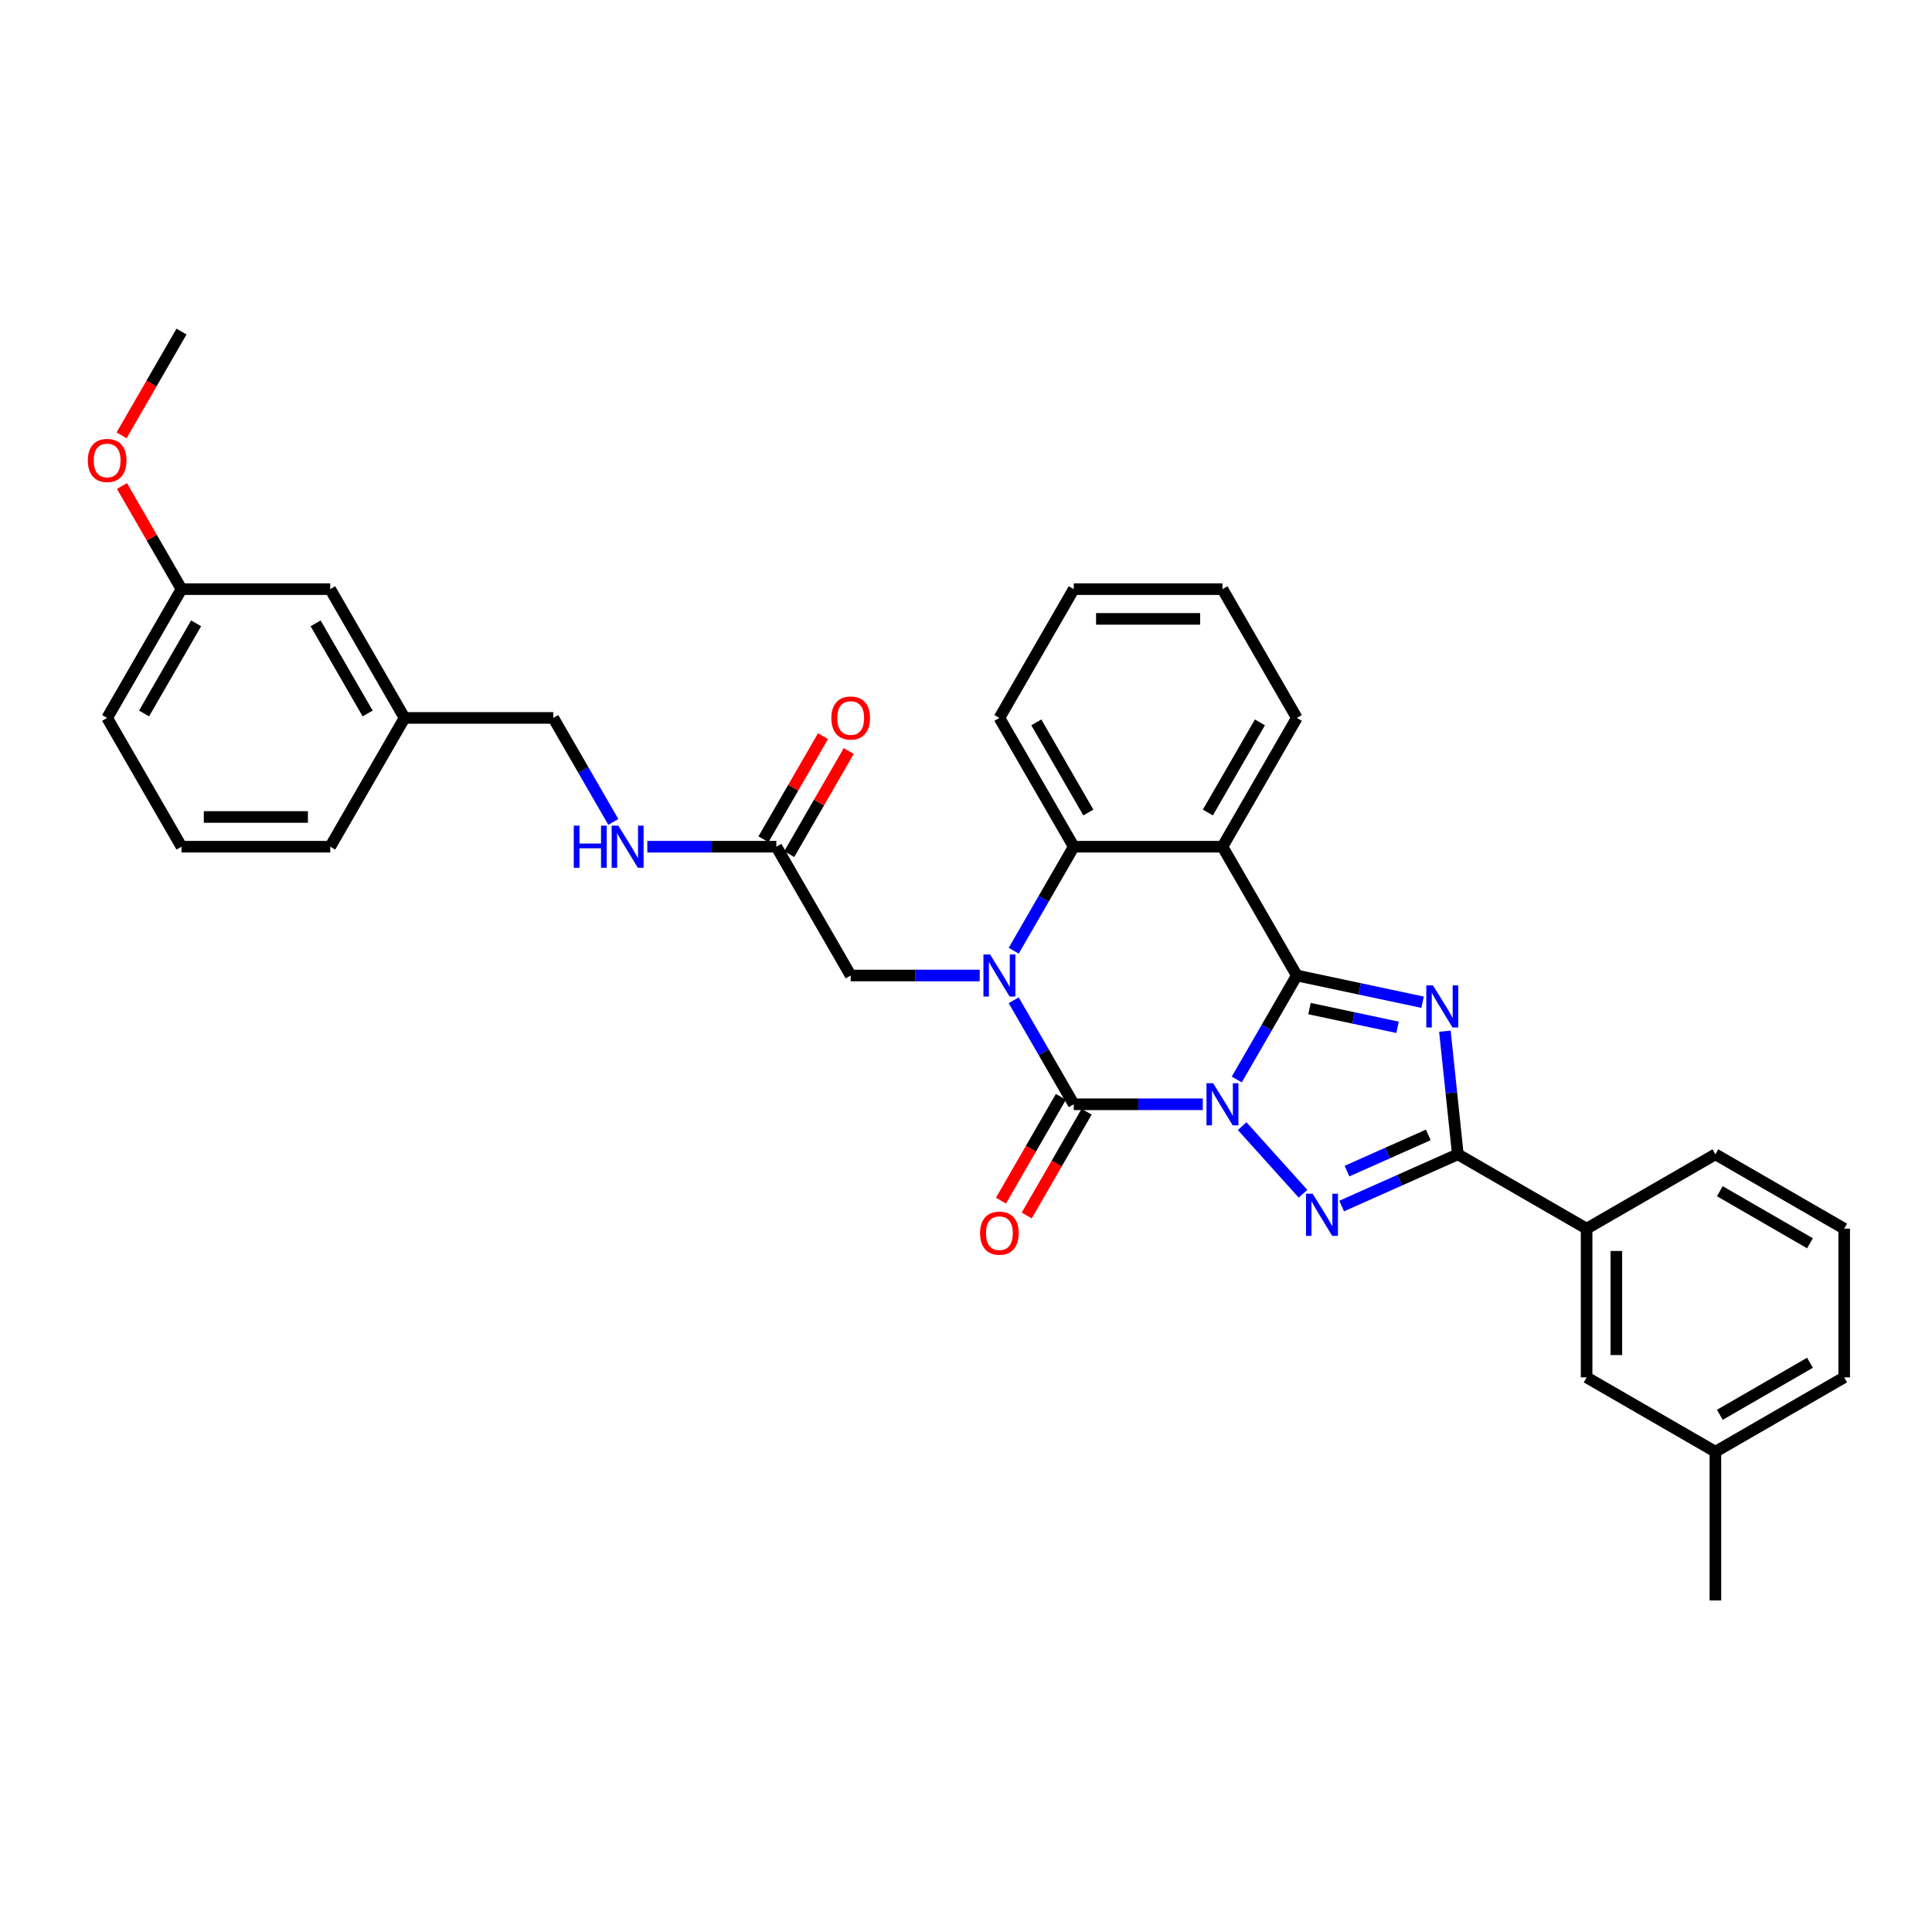 <?xml version='1.0' encoding='iso-8859-1'?>
<svg version='1.1' baseProfile='full'
              xmlns='http://www.w3.org/2000/svg'
                      xmlns:rdkit='http://www.rdkit.org/xml'
                      xmlns:xlink='http://www.w3.org/1999/xlink'
                  xml:space='preserve'
width='1000px' height='1000px' viewBox='0 0 1000 1000'>
<!-- END OF HEADER -->
<rect style='opacity:1.0;fill:#FFFFFF;stroke:none' width='1000' height='1000' x='0' y='0'> </rect>
<path class='bond-0' d='M 640.15,558.75 L 655.692,531.832' style='fill:none;fill-rule:evenodd;stroke:#0000FF;stroke-width:6px;stroke-linecap:butt;stroke-linejoin:miter;stroke-opacity:1' />
<path class='bond-0' d='M 655.692,531.832 L 671.233,504.914' style='fill:none;fill-rule:evenodd;stroke:#000000;stroke-width:6px;stroke-linecap:butt;stroke-linejoin:miter;stroke-opacity:1' />
<path class='bond-1' d='M 622.556,571.574 L 589.166,571.574' style='fill:none;fill-rule:evenodd;stroke:#0000FF;stroke-width:6px;stroke-linecap:butt;stroke-linejoin:miter;stroke-opacity:1' />
<path class='bond-1' d='M 589.166,571.574 L 555.775,571.574' style='fill:none;fill-rule:evenodd;stroke:#000000;stroke-width:6px;stroke-linecap:butt;stroke-linejoin:miter;stroke-opacity:1' />
<path class='bond-4' d='M 642.938,582.892 L 674.441,617.879' style='fill:none;fill-rule:evenodd;stroke:#0000FF;stroke-width:6px;stroke-linecap:butt;stroke-linejoin:miter;stroke-opacity:1' />
<path class='bond-2' d='M 671.233,504.914 L 703.782,511.833' style='fill:none;fill-rule:evenodd;stroke:#000000;stroke-width:6px;stroke-linecap:butt;stroke-linejoin:miter;stroke-opacity:1' />
<path class='bond-2' d='M 703.782,511.833 L 736.331,518.751' style='fill:none;fill-rule:evenodd;stroke:#0000FF;stroke-width:6px;stroke-linecap:butt;stroke-linejoin:miter;stroke-opacity:1' />
<path class='bond-2' d='M 677.797,522.048 L 700.581,526.891' style='fill:none;fill-rule:evenodd;stroke:#000000;stroke-width:6px;stroke-linecap:butt;stroke-linejoin:miter;stroke-opacity:1' />
<path class='bond-2' d='M 700.581,526.891 L 723.366,531.734' style='fill:none;fill-rule:evenodd;stroke:#0000FF;stroke-width:6px;stroke-linecap:butt;stroke-linejoin:miter;stroke-opacity:1' />
<path class='bond-6' d='M 671.233,504.914 L 632.747,438.255' style='fill:none;fill-rule:evenodd;stroke:#000000;stroke-width:6px;stroke-linecap:butt;stroke-linejoin:miter;stroke-opacity:1' />
<path class='bond-3' d='M 555.775,571.574 L 540.234,544.656' style='fill:none;fill-rule:evenodd;stroke:#000000;stroke-width:6px;stroke-linecap:butt;stroke-linejoin:miter;stroke-opacity:1' />
<path class='bond-3' d='M 540.234,544.656 L 524.693,517.738' style='fill:none;fill-rule:evenodd;stroke:#0000FF;stroke-width:6px;stroke-linecap:butt;stroke-linejoin:miter;stroke-opacity:1' />
<path class='bond-11' d='M 549.109,567.725 L 533.604,594.581' style='fill:none;fill-rule:evenodd;stroke:#000000;stroke-width:6px;stroke-linecap:butt;stroke-linejoin:miter;stroke-opacity:1' />
<path class='bond-11' d='M 533.604,594.581 L 518.098,621.438' style='fill:none;fill-rule:evenodd;stroke:#FF0000;stroke-width:6px;stroke-linecap:butt;stroke-linejoin:miter;stroke-opacity:1' />
<path class='bond-11' d='M 562.441,575.422 L 546.936,602.279' style='fill:none;fill-rule:evenodd;stroke:#000000;stroke-width:6px;stroke-linecap:butt;stroke-linejoin:miter;stroke-opacity:1' />
<path class='bond-11' d='M 546.936,602.279 L 531.43,629.135' style='fill:none;fill-rule:evenodd;stroke:#FF0000;stroke-width:6px;stroke-linecap:butt;stroke-linejoin:miter;stroke-opacity:1' />
<path class='bond-33' d='M 747.87,533.741 L 751.219,565.604' style='fill:none;fill-rule:evenodd;stroke:#0000FF;stroke-width:6px;stroke-linecap:butt;stroke-linejoin:miter;stroke-opacity:1' />
<path class='bond-33' d='M 751.219,565.604 L 754.568,597.467' style='fill:none;fill-rule:evenodd;stroke:#000000;stroke-width:6px;stroke-linecap:butt;stroke-linejoin:miter;stroke-opacity:1' />
<path class='bond-7' d='M 524.693,492.091 L 540.234,465.173' style='fill:none;fill-rule:evenodd;stroke:#0000FF;stroke-width:6px;stroke-linecap:butt;stroke-linejoin:miter;stroke-opacity:1' />
<path class='bond-7' d='M 540.234,465.173 L 555.775,438.255' style='fill:none;fill-rule:evenodd;stroke:#000000;stroke-width:6px;stroke-linecap:butt;stroke-linejoin:miter;stroke-opacity:1' />
<path class='bond-8' d='M 507.099,504.914 L 473.708,504.914' style='fill:none;fill-rule:evenodd;stroke:#0000FF;stroke-width:6px;stroke-linecap:butt;stroke-linejoin:miter;stroke-opacity:1' />
<path class='bond-8' d='M 473.708,504.914 L 440.318,504.914' style='fill:none;fill-rule:evenodd;stroke:#000000;stroke-width:6px;stroke-linecap:butt;stroke-linejoin:miter;stroke-opacity:1' />
<path class='bond-5' d='M 694.442,624.237 L 724.505,610.852' style='fill:none;fill-rule:evenodd;stroke:#0000FF;stroke-width:6px;stroke-linecap:butt;stroke-linejoin:miter;stroke-opacity:1' />
<path class='bond-5' d='M 724.505,610.852 L 754.568,597.467' style='fill:none;fill-rule:evenodd;stroke:#000000;stroke-width:6px;stroke-linecap:butt;stroke-linejoin:miter;stroke-opacity:1' />
<path class='bond-5' d='M 697.199,606.158 L 718.243,596.789' style='fill:none;fill-rule:evenodd;stroke:#0000FF;stroke-width:6px;stroke-linecap:butt;stroke-linejoin:miter;stroke-opacity:1' />
<path class='bond-5' d='M 718.243,596.789 L 739.287,587.42' style='fill:none;fill-rule:evenodd;stroke:#000000;stroke-width:6px;stroke-linecap:butt;stroke-linejoin:miter;stroke-opacity:1' />
<path class='bond-9' d='M 754.568,597.467 L 821.227,635.953' style='fill:none;fill-rule:evenodd;stroke:#000000;stroke-width:6px;stroke-linecap:butt;stroke-linejoin:miter;stroke-opacity:1' />
<path class='bond-15' d='M 632.747,438.255 L 671.233,371.596' style='fill:none;fill-rule:evenodd;stroke:#000000;stroke-width:6px;stroke-linecap:butt;stroke-linejoin:miter;stroke-opacity:1' />
<path class='bond-15' d='M 625.188,420.559 L 652.128,373.898' style='fill:none;fill-rule:evenodd;stroke:#000000;stroke-width:6px;stroke-linecap:butt;stroke-linejoin:miter;stroke-opacity:1' />
<path class='bond-34' d='M 632.747,438.255 L 555.775,438.255' style='fill:none;fill-rule:evenodd;stroke:#000000;stroke-width:6px;stroke-linecap:butt;stroke-linejoin:miter;stroke-opacity:1' />
<path class='bond-21' d='M 555.775,438.255 L 517.29,371.596' style='fill:none;fill-rule:evenodd;stroke:#000000;stroke-width:6px;stroke-linecap:butt;stroke-linejoin:miter;stroke-opacity:1' />
<path class='bond-21' d='M 563.334,420.559 L 536.394,373.898' style='fill:none;fill-rule:evenodd;stroke:#000000;stroke-width:6px;stroke-linecap:butt;stroke-linejoin:miter;stroke-opacity:1' />
<path class='bond-10' d='M 440.318,504.914 L 401.832,438.255' style='fill:none;fill-rule:evenodd;stroke:#000000;stroke-width:6px;stroke-linecap:butt;stroke-linejoin:miter;stroke-opacity:1' />
<path class='bond-13' d='M 821.227,635.953 L 821.227,712.925' style='fill:none;fill-rule:evenodd;stroke:#000000;stroke-width:6px;stroke-linecap:butt;stroke-linejoin:miter;stroke-opacity:1' />
<path class='bond-13' d='M 836.621,647.499 L 836.621,701.379' style='fill:none;fill-rule:evenodd;stroke:#000000;stroke-width:6px;stroke-linecap:butt;stroke-linejoin:miter;stroke-opacity:1' />
<path class='bond-23' d='M 821.227,635.953 L 887.886,597.467' style='fill:none;fill-rule:evenodd;stroke:#000000;stroke-width:6px;stroke-linecap:butt;stroke-linejoin:miter;stroke-opacity:1' />
<path class='bond-12' d='M 401.832,438.255 L 368.442,438.255' style='fill:none;fill-rule:evenodd;stroke:#000000;stroke-width:6px;stroke-linecap:butt;stroke-linejoin:miter;stroke-opacity:1' />
<path class='bond-12' d='M 368.442,438.255 L 335.052,438.255' style='fill:none;fill-rule:evenodd;stroke:#0000FF;stroke-width:6px;stroke-linecap:butt;stroke-linejoin:miter;stroke-opacity:1' />
<path class='bond-14' d='M 408.498,442.104 L 423.906,415.417' style='fill:none;fill-rule:evenodd;stroke:#000000;stroke-width:6px;stroke-linecap:butt;stroke-linejoin:miter;stroke-opacity:1' />
<path class='bond-14' d='M 423.906,415.417 L 439.314,388.73' style='fill:none;fill-rule:evenodd;stroke:#FF0000;stroke-width:6px;stroke-linecap:butt;stroke-linejoin:miter;stroke-opacity:1' />
<path class='bond-14' d='M 395.167,434.407 L 410.574,407.72' style='fill:none;fill-rule:evenodd;stroke:#000000;stroke-width:6px;stroke-linecap:butt;stroke-linejoin:miter;stroke-opacity:1' />
<path class='bond-14' d='M 410.574,407.72 L 425.982,381.033' style='fill:none;fill-rule:evenodd;stroke:#FF0000;stroke-width:6px;stroke-linecap:butt;stroke-linejoin:miter;stroke-opacity:1' />
<path class='bond-16' d='M 317.457,425.432 L 301.916,398.514' style='fill:none;fill-rule:evenodd;stroke:#0000FF;stroke-width:6px;stroke-linecap:butt;stroke-linejoin:miter;stroke-opacity:1' />
<path class='bond-16' d='M 301.916,398.514 L 286.375,371.596' style='fill:none;fill-rule:evenodd;stroke:#000000;stroke-width:6px;stroke-linecap:butt;stroke-linejoin:miter;stroke-opacity:1' />
<path class='bond-19' d='M 821.227,712.925 L 887.886,751.41' style='fill:none;fill-rule:evenodd;stroke:#000000;stroke-width:6px;stroke-linecap:butt;stroke-linejoin:miter;stroke-opacity:1' />
<path class='bond-31' d='M 671.233,371.596 L 632.747,304.937' style='fill:none;fill-rule:evenodd;stroke:#000000;stroke-width:6px;stroke-linecap:butt;stroke-linejoin:miter;stroke-opacity:1' />
<path class='bond-18' d='M 286.375,371.596 L 209.404,371.596' style='fill:none;fill-rule:evenodd;stroke:#000000;stroke-width:6px;stroke-linecap:butt;stroke-linejoin:miter;stroke-opacity:1' />
<path class='bond-17' d='M 170.918,304.937 L 209.404,371.596' style='fill:none;fill-rule:evenodd;stroke:#000000;stroke-width:6px;stroke-linecap:butt;stroke-linejoin:miter;stroke-opacity:1' />
<path class='bond-17' d='M 163.359,322.633 L 190.299,369.294' style='fill:none;fill-rule:evenodd;stroke:#000000;stroke-width:6px;stroke-linecap:butt;stroke-linejoin:miter;stroke-opacity:1' />
<path class='bond-20' d='M 170.918,304.937 L 93.947,304.937' style='fill:none;fill-rule:evenodd;stroke:#000000;stroke-width:6px;stroke-linecap:butt;stroke-linejoin:miter;stroke-opacity:1' />
<path class='bond-27' d='M 209.404,371.596 L 170.918,438.255' style='fill:none;fill-rule:evenodd;stroke:#000000;stroke-width:6px;stroke-linecap:butt;stroke-linejoin:miter;stroke-opacity:1' />
<path class='bond-29' d='M 887.886,751.41 L 887.886,828.382' style='fill:none;fill-rule:evenodd;stroke:#000000;stroke-width:6px;stroke-linecap:butt;stroke-linejoin:miter;stroke-opacity:1' />
<path class='bond-36' d='M 887.886,751.41 L 954.545,712.925' style='fill:none;fill-rule:evenodd;stroke:#000000;stroke-width:6px;stroke-linecap:butt;stroke-linejoin:miter;stroke-opacity:1' />
<path class='bond-36' d='M 890.188,732.306 L 936.849,705.366' style='fill:none;fill-rule:evenodd;stroke:#000000;stroke-width:6px;stroke-linecap:butt;stroke-linejoin:miter;stroke-opacity:1' />
<path class='bond-22' d='M 93.947,304.937 L 78.539,278.25' style='fill:none;fill-rule:evenodd;stroke:#000000;stroke-width:6px;stroke-linecap:butt;stroke-linejoin:miter;stroke-opacity:1' />
<path class='bond-22' d='M 78.539,278.25 L 63.131,251.563' style='fill:none;fill-rule:evenodd;stroke:#FF0000;stroke-width:6px;stroke-linecap:butt;stroke-linejoin:miter;stroke-opacity:1' />
<path class='bond-37' d='M 93.947,304.937 L 55.461,371.596' style='fill:none;fill-rule:evenodd;stroke:#000000;stroke-width:6px;stroke-linecap:butt;stroke-linejoin:miter;stroke-opacity:1' />
<path class='bond-37' d='M 101.506,322.633 L 74.566,369.294' style='fill:none;fill-rule:evenodd;stroke:#000000;stroke-width:6px;stroke-linecap:butt;stroke-linejoin:miter;stroke-opacity:1' />
<path class='bond-32' d='M 517.29,371.596 L 555.775,304.937' style='fill:none;fill-rule:evenodd;stroke:#000000;stroke-width:6px;stroke-linecap:butt;stroke-linejoin:miter;stroke-opacity:1' />
<path class='bond-30' d='M 62.936,225.331 L 78.441,198.474' style='fill:none;fill-rule:evenodd;stroke:#FF0000;stroke-width:6px;stroke-linecap:butt;stroke-linejoin:miter;stroke-opacity:1' />
<path class='bond-30' d='M 78.441,198.474 L 93.947,171.618' style='fill:none;fill-rule:evenodd;stroke:#000000;stroke-width:6px;stroke-linecap:butt;stroke-linejoin:miter;stroke-opacity:1' />
<path class='bond-24' d='M 887.886,597.467 L 954.545,635.953' style='fill:none;fill-rule:evenodd;stroke:#000000;stroke-width:6px;stroke-linecap:butt;stroke-linejoin:miter;stroke-opacity:1' />
<path class='bond-24' d='M 890.188,616.572 L 936.849,643.512' style='fill:none;fill-rule:evenodd;stroke:#000000;stroke-width:6px;stroke-linecap:butt;stroke-linejoin:miter;stroke-opacity:1' />
<path class='bond-26' d='M 954.545,635.953 L 954.545,712.925' style='fill:none;fill-rule:evenodd;stroke:#000000;stroke-width:6px;stroke-linecap:butt;stroke-linejoin:miter;stroke-opacity:1' />
<path class='bond-25' d='M 93.947,438.255 L 170.918,438.255' style='fill:none;fill-rule:evenodd;stroke:#000000;stroke-width:6px;stroke-linecap:butt;stroke-linejoin:miter;stroke-opacity:1' />
<path class='bond-25' d='M 105.492,422.861 L 159.372,422.861' style='fill:none;fill-rule:evenodd;stroke:#000000;stroke-width:6px;stroke-linecap:butt;stroke-linejoin:miter;stroke-opacity:1' />
<path class='bond-28' d='M 93.947,438.255 L 55.461,371.596' style='fill:none;fill-rule:evenodd;stroke:#000000;stroke-width:6px;stroke-linecap:butt;stroke-linejoin:miter;stroke-opacity:1' />
<path class='bond-35' d='M 632.747,304.937 L 555.775,304.937' style='fill:none;fill-rule:evenodd;stroke:#000000;stroke-width:6px;stroke-linecap:butt;stroke-linejoin:miter;stroke-opacity:1' />
<path class='bond-35' d='M 621.201,320.331 L 567.321,320.331' style='fill:none;fill-rule:evenodd;stroke:#000000;stroke-width:6px;stroke-linecap:butt;stroke-linejoin:miter;stroke-opacity:1' />
<path  class='atom-0' d='M 627.928 560.674
L 635.071 572.22
Q 635.78 573.359, 636.919 575.422
Q 638.058 577.485, 638.119 577.608
L 638.119 560.674
L 641.014 560.674
L 641.014 582.473
L 638.027 582.473
L 630.361 569.849
Q 629.468 568.372, 628.513 566.678
Q 627.59 564.985, 627.313 564.461
L 627.313 582.473
L 624.48 582.473
L 624.48 560.674
L 627.928 560.674
' fill='#0000FF'/>
<path  class='atom-3' d='M 741.704 510.018
L 748.847 521.564
Q 749.555 522.703, 750.694 524.766
Q 751.833 526.829, 751.895 526.952
L 751.895 510.018
L 754.789 510.018
L 754.789 531.817
L 751.802 531.817
L 744.136 519.193
Q 743.243 517.716, 742.289 516.022
Q 741.365 514.329, 741.088 513.805
L 741.088 531.817
L 738.255 531.817
L 738.255 510.018
L 741.704 510.018
' fill='#0000FF'/>
<path  class='atom-4' d='M 512.471 494.015
L 519.614 505.561
Q 520.322 506.7, 521.461 508.763
Q 522.601 510.826, 522.662 510.949
L 522.662 494.015
L 525.556 494.015
L 525.556 515.814
L 522.57 515.814
L 514.904 503.19
Q 514.011 501.712, 513.056 500.019
Q 512.133 498.326, 511.855 497.802
L 511.855 515.814
L 509.023 515.814
L 509.023 494.015
L 512.471 494.015
' fill='#0000FF'/>
<path  class='atom-5' d='M 679.432 617.875
L 686.575 629.421
Q 687.283 630.56, 688.423 632.623
Q 689.562 634.686, 689.623 634.809
L 689.623 617.875
L 692.518 617.875
L 692.518 639.674
L 689.531 639.674
L 681.865 627.05
Q 680.972 625.573, 680.017 623.879
Q 679.094 622.186, 678.817 621.662
L 678.817 639.674
L 675.984 639.674
L 675.984 617.875
L 679.432 617.875
' fill='#0000FF'/>
<path  class='atom-12' d='M 507.283 638.294
Q 507.283 633.06, 509.87 630.135
Q 512.456 627.211, 517.29 627.211
Q 522.123 627.211, 524.71 630.135
Q 527.296 633.06, 527.296 638.294
Q 527.296 643.59, 524.679 646.607
Q 522.062 649.594, 517.29 649.594
Q 512.487 649.594, 509.87 646.607
Q 507.283 643.621, 507.283 638.294
M 517.29 647.131
Q 520.615 647.131, 522.401 644.914
Q 524.217 642.666, 524.217 638.294
Q 524.217 634.015, 522.401 631.86
Q 520.615 629.674, 517.29 629.674
Q 513.964 629.674, 512.148 631.829
Q 510.362 633.984, 510.362 638.294
Q 510.362 642.697, 512.148 644.914
Q 513.964 647.131, 517.29 647.131
' fill='#FF0000'/>
<path  class='atom-13' d='M 296.982 427.356
L 299.938 427.356
L 299.938 436.623
L 311.083 436.623
L 311.083 427.356
L 314.039 427.356
L 314.039 449.154
L 311.083 449.154
L 311.083 439.086
L 299.938 439.086
L 299.938 449.154
L 296.982 449.154
L 296.982 427.356
' fill='#0000FF'/>
<path  class='atom-13' d='M 320.043 427.356
L 327.186 438.902
Q 327.894 440.041, 329.033 442.104
Q 330.172 444.167, 330.234 444.29
L 330.234 427.356
L 333.128 427.356
L 333.128 449.154
L 330.141 449.154
L 322.475 436.531
Q 321.582 435.053, 320.628 433.36
Q 319.704 431.666, 319.427 431.143
L 319.427 449.154
L 316.594 449.154
L 316.594 427.356
L 320.043 427.356
' fill='#0000FF'/>
<path  class='atom-15' d='M 430.312 371.657
Q 430.312 366.423, 432.898 363.498
Q 435.484 360.574, 440.318 360.574
Q 445.152 360.574, 447.738 363.498
Q 450.324 366.423, 450.324 371.657
Q 450.324 376.953, 447.707 379.97
Q 445.09 382.957, 440.318 382.957
Q 435.515 382.957, 432.898 379.97
Q 430.312 376.984, 430.312 371.657
M 440.318 380.494
Q 443.643 380.494, 445.429 378.277
Q 447.246 376.029, 447.246 371.657
Q 447.246 367.378, 445.429 365.223
Q 443.643 363.037, 440.318 363.037
Q 436.993 363.037, 435.176 365.192
Q 433.391 367.347, 433.391 371.657
Q 433.391 376.06, 435.176 378.277
Q 436.993 380.494, 440.318 380.494
' fill='#FF0000'/>
<path  class='atom-23' d='M 45.455 238.339
Q 45.455 233.105, 48.041 230.18
Q 50.627 227.255, 55.461 227.255
Q 60.295 227.255, 62.881 230.18
Q 65.467 233.105, 65.467 238.339
Q 65.467 243.635, 62.85 246.652
Q 60.233 249.638, 55.461 249.638
Q 50.658 249.638, 48.041 246.652
Q 45.455 243.665, 45.455 238.339
M 55.461 247.175
Q 58.786 247.175, 60.572 244.959
Q 62.388 242.711, 62.388 238.339
Q 62.388 234.059, 60.572 231.904
Q 58.786 229.718, 55.461 229.718
Q 52.136 229.718, 50.319 231.873
Q 48.533 234.029, 48.533 238.339
Q 48.533 242.742, 50.319 244.959
Q 52.136 247.175, 55.461 247.175
' fill='#FF0000'/>
</svg>
